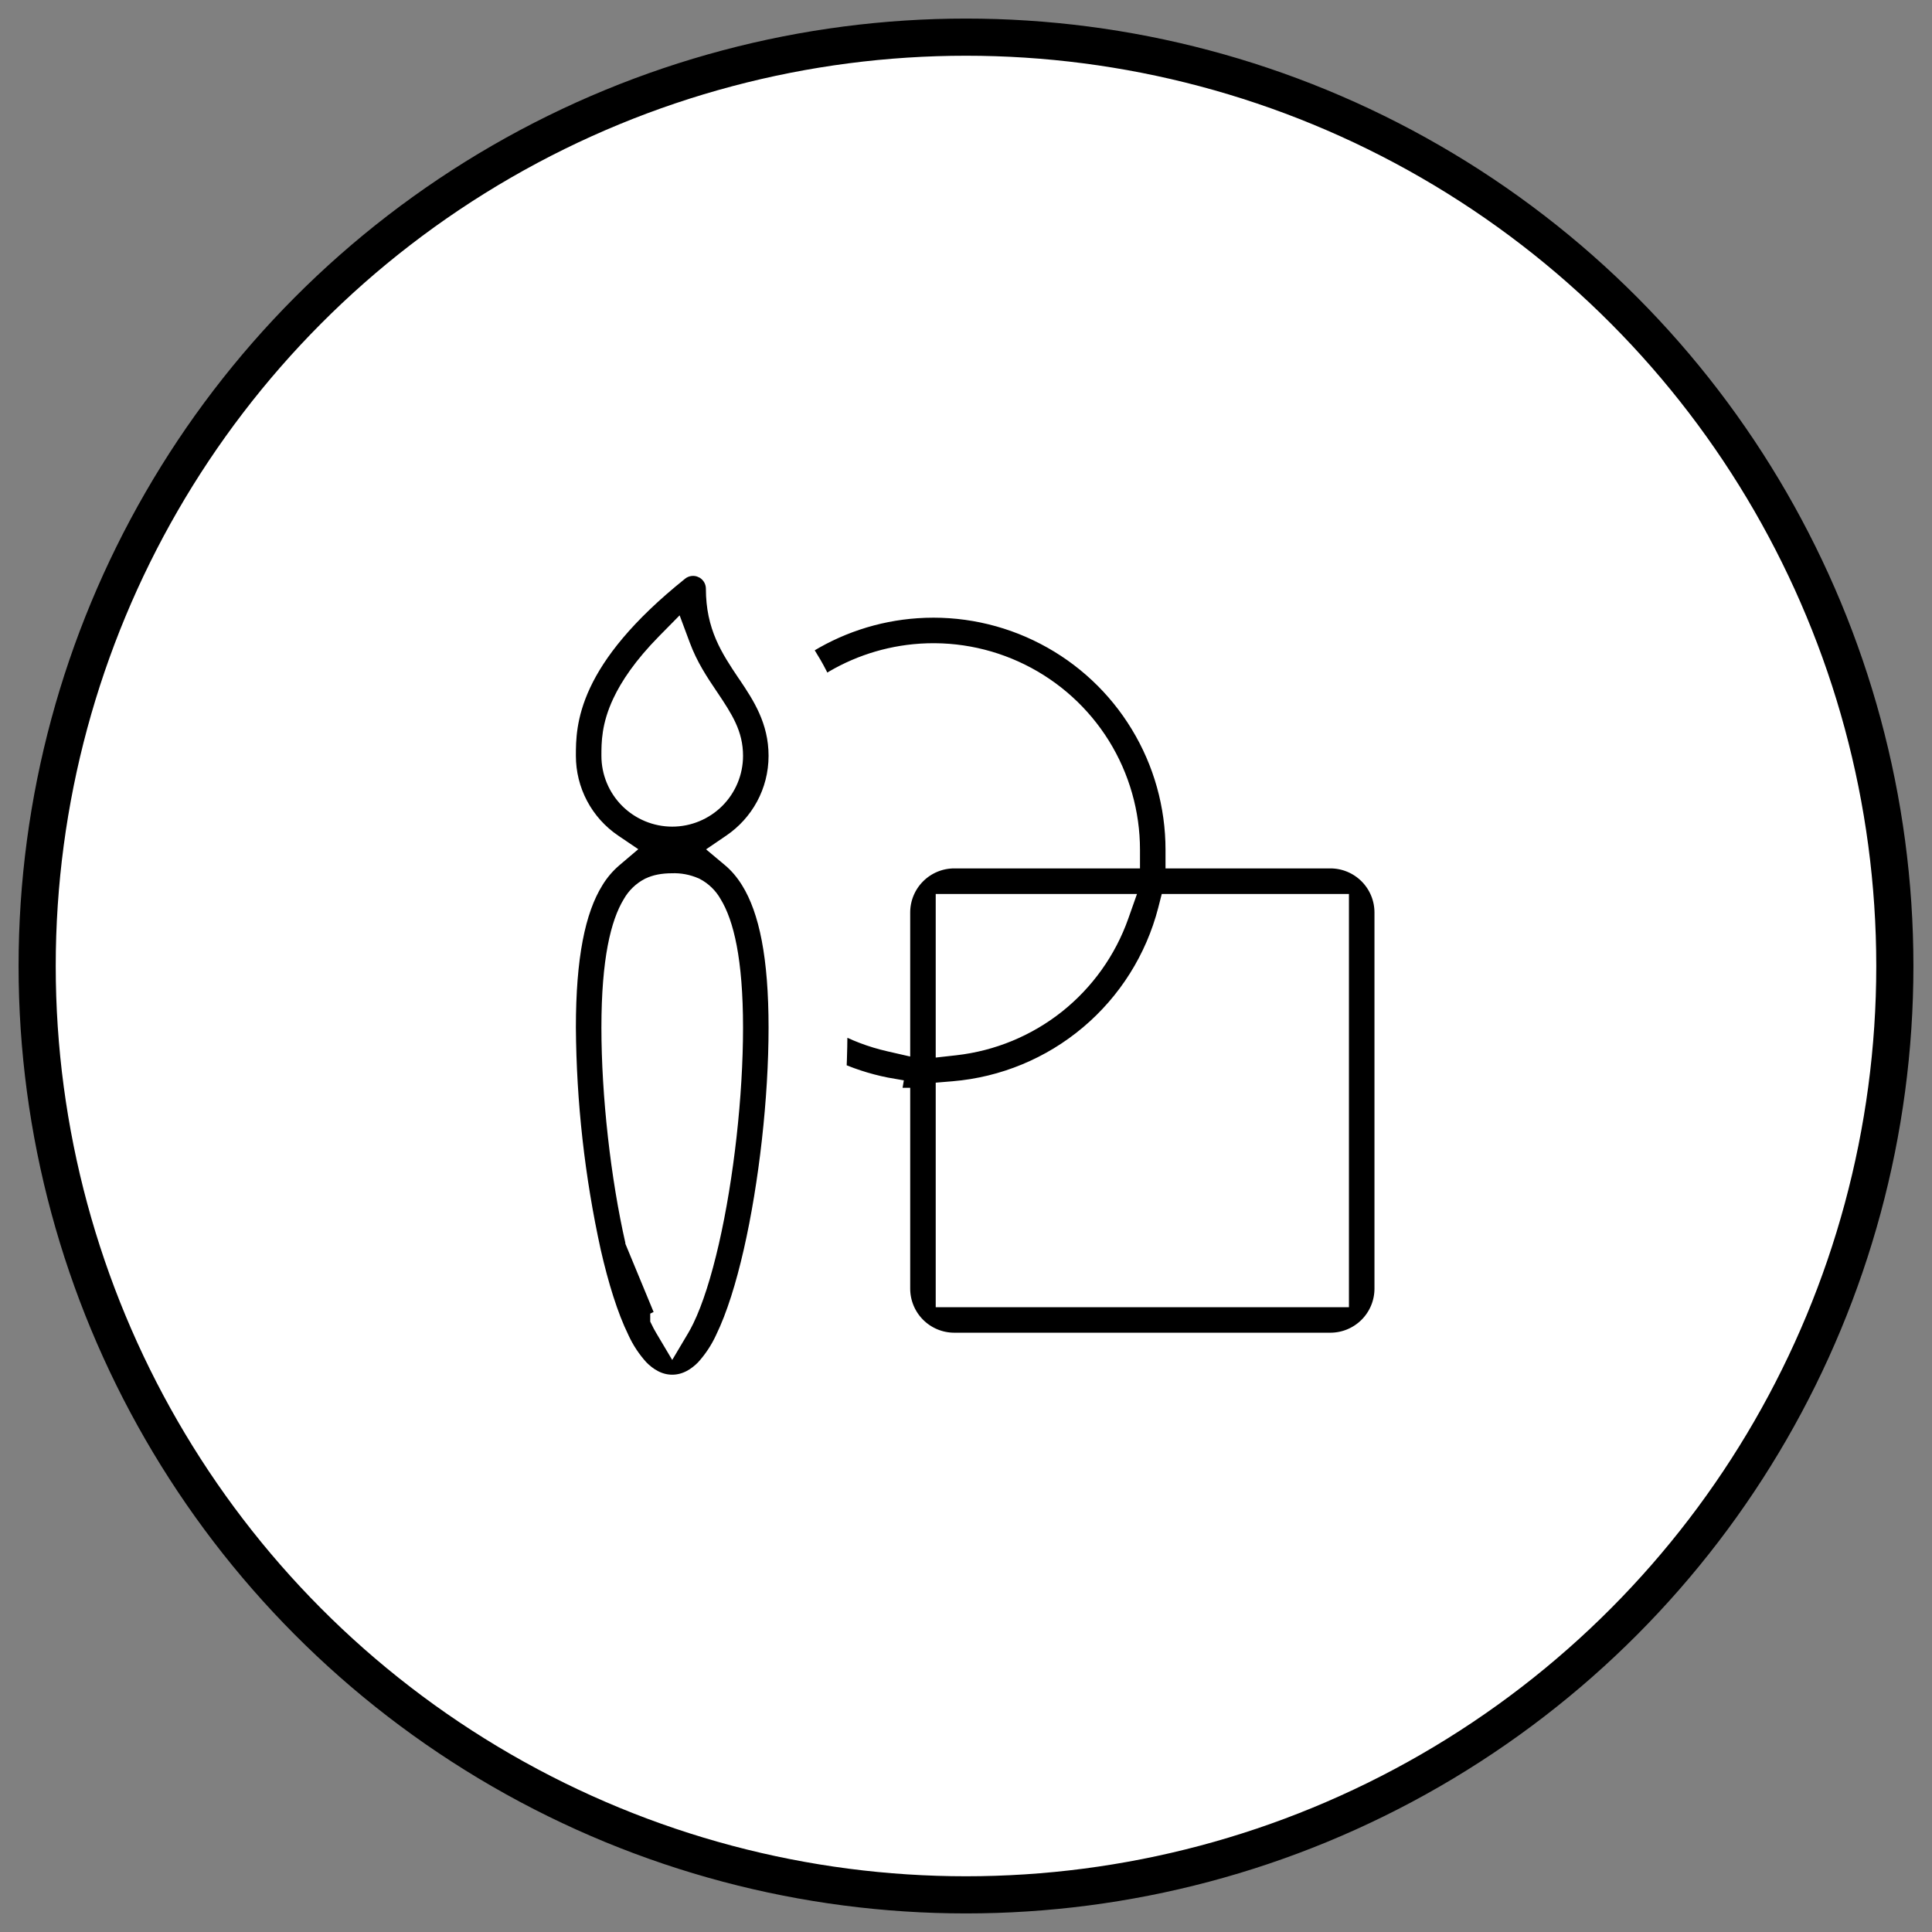 <svg width="52" height="52" viewBox="0 0 52 52" fill="none" xmlns="http://www.w3.org/2000/svg">
<rect x="0" y="0" width="52" height="52" fill="#808080" stroke="none"/>
<circle cx="26" cy="26" r="25" fill="white" stroke="black"/>
<path d="M18.435 35.514C18.675 35.021 18.905 34.296 19.105 33.424L19.105 33.424C19.503 31.684 19.749 29.479 19.749 27.659C19.749 25.828 19.497 24.843 19.181 24.328C19.074 24.136 18.912 23.978 18.716 23.876L18.708 23.872L18.7 23.869C18.507 23.785 18.298 23.745 18.088 23.754C17.841 23.754 17.641 23.793 17.476 23.874L17.476 23.874L17.47 23.876C17.274 23.978 17.112 24.136 17.004 24.328C16.689 24.843 16.437 25.828 16.437 27.659C16.437 29.478 16.684 31.683 17.081 33.423L17.081 33.424L17.913 35.435C17.913 35.435 17.913 35.435 17.913 35.435M18.435 35.514C18.39 35.607 18.347 35.685 18.308 35.752L18.093 36.114L17.878 35.752C17.838 35.685 17.796 35.607 17.751 35.514C17.751 35.513 17.751 35.513 17.751 35.513L17.913 35.435M18.435 35.514C18.435 35.513 18.435 35.513 18.435 35.513L18.273 35.435C18.273 35.435 18.273 35.435 18.273 35.435M18.435 35.514C18.435 35.514 18.435 35.514 18.435 35.514L18.273 35.435M17.913 35.435C17.926 35.411 17.94 35.386 17.954 35.358L17.913 35.435ZM18.273 35.435L18.21 35.405C18.168 35.491 18.129 35.563 18.093 35.624L18.308 35.496C18.297 35.477 18.285 35.457 18.273 35.435ZM18.912 15.309L18.913 15.309C19.013 15.357 19.098 15.433 19.158 15.528C19.217 15.623 19.249 15.732 19.249 15.844V15.844C19.249 16.858 19.64 17.45 20.082 18.109L20.082 18.109L20.084 18.112L20.116 18.157C20.489 18.714 20.936 19.384 20.936 20.343C20.936 21.32 20.443 22.183 19.691 22.695L19.418 22.881L19.671 23.093C19.864 23.254 20.037 23.455 20.188 23.7C20.686 24.504 20.936 25.769 20.936 27.659C20.936 29.566 20.679 31.86 20.262 33.688L20.262 33.688C20.054 34.598 19.799 35.424 19.502 36.034L19.502 36.034L19.5 36.039C19.365 36.331 19.187 36.6 18.971 36.838C18.764 37.05 18.469 37.25 18.093 37.25C17.717 37.25 17.422 37.05 17.215 36.838C16.999 36.601 16.821 36.331 16.687 36.039L16.687 36.039L16.685 36.034C16.386 35.423 16.132 34.598 15.924 33.688C15.49 31.707 15.264 29.685 15.25 27.657C15.25 25.768 15.5 24.504 15.998 23.7L15.998 23.7L15.999 23.698C16.137 23.47 16.312 23.265 16.516 23.092L16.767 22.879L16.495 22.695C16.111 22.434 15.797 22.084 15.58 21.674C15.363 21.264 15.25 20.807 15.25 20.343V20.343V20.342C15.25 19.94 15.25 19.273 15.657 18.404L15.657 18.404C16.058 17.549 16.831 16.544 18.284 15.38C18.371 15.31 18.477 15.266 18.588 15.254C18.699 15.241 18.811 15.26 18.912 15.309ZM19.084 18.751L19.083 18.75C18.825 18.367 18.536 17.936 18.332 17.385L18.195 17.017L17.919 17.297C17.292 17.934 16.937 18.472 16.733 18.907L16.733 18.907C16.437 19.538 16.437 19.995 16.437 20.34V20.342V20.343C16.437 20.782 16.611 21.203 16.922 21.514C17.233 21.824 17.654 21.999 18.093 21.999C18.532 21.999 18.953 21.824 19.264 21.514C19.574 21.203 19.749 20.782 19.749 20.343C19.749 19.763 19.494 19.361 19.097 18.77L19.084 18.751ZM22.559 27.527C22.987 27.764 23.452 27.942 23.942 28.053L24.248 28.123V27.81V24.56C24.248 24.179 24.399 23.814 24.669 23.544C24.938 23.275 25.303 23.123 25.685 23.123H30.183H30.433L30.433 22.873C30.433 21.883 30.156 20.912 29.634 20.07C29.111 19.229 28.363 18.551 27.475 18.112C26.587 17.673 25.594 17.491 24.608 17.587C23.73 17.673 22.89 17.975 22.161 18.465C21.975 18.038 21.756 17.69 21.58 17.425C22.508 16.822 23.575 16.465 24.682 16.39C25.87 16.309 27.057 16.556 28.114 17.105C29.171 17.653 30.057 18.48 30.675 19.498C31.294 20.515 31.62 21.683 31.62 22.873V23.123H31.87H35.807C36.188 23.123 36.554 23.275 36.823 23.544C37.093 23.814 37.244 24.179 37.244 24.56V34.683C37.244 35.064 37.093 35.429 36.823 35.699C36.554 35.968 36.188 36.12 35.807 36.12H25.685C25.303 36.12 24.938 35.968 24.669 35.699C24.399 35.429 24.248 35.064 24.248 34.683V29.825V29.529V29.528H23.998L24.039 29.283C23.52 29.196 23.014 29.046 22.532 28.836C22.552 28.4 22.561 27.964 22.559 27.527ZM25.664 29.351L25.435 29.37V29.6V34.684V34.934H25.685H35.807H36.057V34.684V24.561V24.311H35.807H31.657H31.463L31.415 24.499C31.077 25.804 30.343 26.972 29.312 27.841C28.282 28.71 27.007 29.238 25.664 29.351ZM30.131 24.645L30.249 24.311H29.895H25.685H25.435V24.561V27.905V28.185L25.712 28.154C26.704 28.042 27.644 27.654 28.426 27.034C29.207 26.413 29.798 25.585 30.131 24.645Z" fill="black" stroke="white" stroke-width="0.5"/>
</svg>
